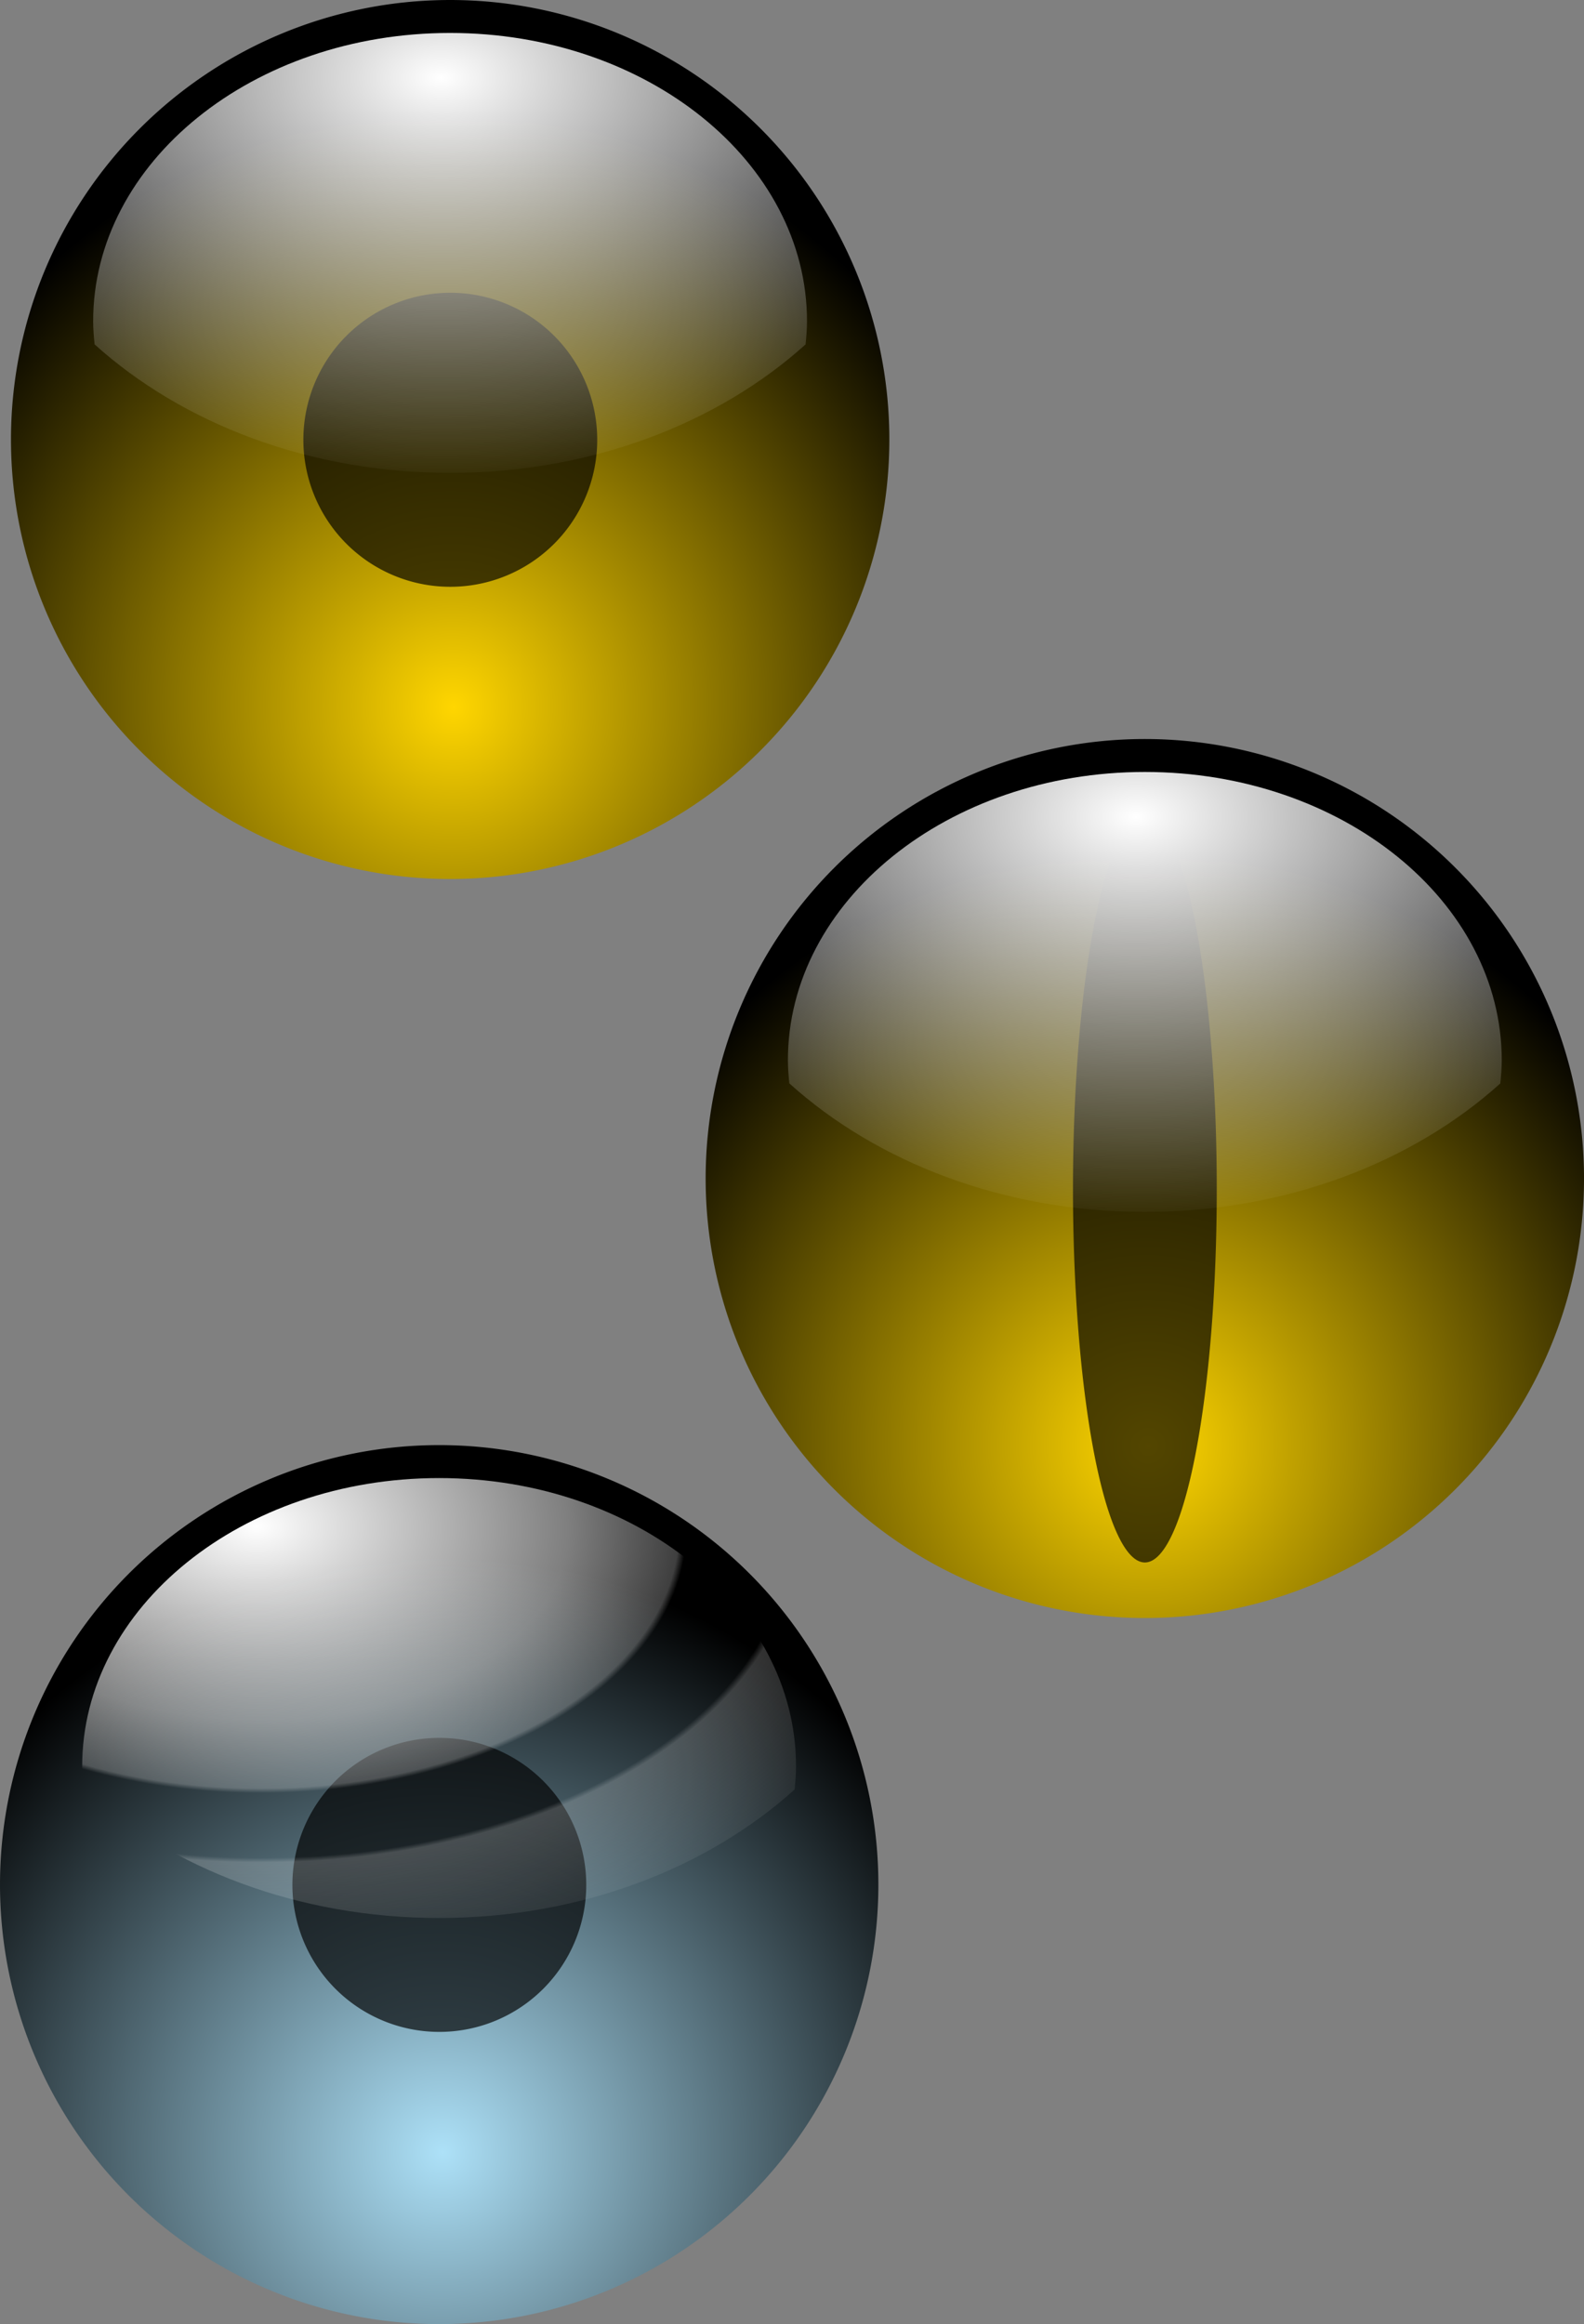 <?xml version="1.0" encoding="UTF-8" standalone="no"?>
<!-- Created with Inkscape (http://www.inkscape.org/) -->
<svg
   xmlns:dc="http://purl.org/dc/elements/1.1/"
   xmlns:cc="http://creativecommons.org/ns#"
   xmlns:rdf="http://www.w3.org/1999/02/22-rdf-syntax-ns#"
   xmlns:svg="http://www.w3.org/2000/svg"
   xmlns="http://www.w3.org/2000/svg"
   xmlns:xlink="http://www.w3.org/1999/xlink"
   xmlns:sodipodi="http://sodipodi.sourceforge.net/DTD/sodipodi-0.dtd"
   xmlns:inkscape="http://www.inkscape.org/namespaces/inkscape"
   height="988.942"
   id="svg1"
   inkscape:version="0.45+devel"
   sodipodi:docbase="/home/barry"
   sodipodi:docname="three_eyes_01.svg"
   sodipodi:version="0.32"
   width="674.375"
   inkscape:output_extension="org.inkscape.output.svg.inkscape"
   version="1.0">
  <rect width="100%" height="100%" fill="#808080" stroke="none"/>
  <defs
     id="defs3">
    <linearGradient
       id="linearGradient1612">
      <stop
         id="stop1613"
         offset="0"
         style="stop-color:#ffffff;stop-opacity:1;" />
      <stop
         id="stop1616"
         offset="0.409"
         style="stop-color:#ffffff;stop-opacity:0.498;" />
      <stop
         id="stop1617"
         offset="0.554"
         style="stop-color:#ffffff;stop-opacity:0.247;" />
      <stop
         id="stop1618"
         offset="0.564"
         style="stop-color:#ffffff;stop-opacity:0;" />
      <stop
         id="stop1619"
         offset="0.701"
         style="stop-color:#ffffff;stop-opacity:0;" />
      <stop
         id="stop1620"
         offset="0.711"
         style="stop-color:#ffffff;stop-opacity:0.195;" />
      <stop
         id="stop1614"
         offset="1"
         style="stop-color:#ffffff;stop-opacity:0;" />
    </linearGradient>
    <linearGradient
       id="linearGradient1608">
      <stop
         id="stop1609"
         offset="0"
         style="stop-color:#ade1f8;stop-opacity:1;" />
      <stop
         id="stop1610"
         offset="1"
         style="stop-color:#000000;stop-opacity:1;" />
    </linearGradient>
    <linearGradient
       id="linearGradient1546">
      <stop
         id="stop1547"
         offset="0"
         style="stop-color:#ffffff;stop-opacity:1;" />
      <stop
         id="stop1548"
         offset="1"
         style="stop-color:#ffffff;stop-opacity:0;" />
    </linearGradient>
    <linearGradient
       id="linearGradient1535">
      <stop
         id="stop1536"
         offset="0"
         style="stop-color:#000000;stop-opacity:1;" />
      <stop
         id="stop1537"
         offset="1"
         style="stop-color:#474747;stop-opacity:1;" />
    </linearGradient>
    <linearGradient
       id="linearGradient1530">
      <stop
         id="stop1531"
         offset="0"
         style="stop-color:#ffd600;stop-opacity:1;" />
      <stop
         id="stop1532"
         offset="1"
         style="stop-color:#000000;stop-opacity:1;" />
    </linearGradient>
    <radialGradient
       cx="275.275"
       cy="593.203"
       fx="278.708"
       fy="596.663"
       id="radialGradient1533"
       inkscape:collect="always"
       r="297.272"
       xlink:href="#linearGradient1530"
       gradientTransform="scale(1.009,0.991)"
       gradientUnits="userSpaceOnUse" />
    <radialGradient
       cx="190.184"
       cy="438.353"
       fx="190.184"
       fy="438.353"
       id="radialGradient1585"
       inkscape:collect="always"
       r="221.38"
       xlink:href="#linearGradient1546"
       gradientTransform="scale(1.274,0.785)"
       gradientUnits="userSpaceOnUse" />
    <radialGradient
       cx="275.275"
       cy="593.203"
       fx="278.708"
       fy="596.663"
       id="radialGradient1611"
       inkscape:collect="always"
       r="297.272"
       xlink:href="#linearGradient1608"
       gradientTransform="scale(1.009,0.991)"
       gradientUnits="userSpaceOnUse" />
    <radialGradient
       cx="134.346"
       cy="443.943"
       fx="132.063"
       fy="440.216"
       id="radialGradient1622"
       inkscape:collect="always"
       r="252.559"
       xlink:href="#linearGradient1612"
       gradientTransform="scale(1.274,0.785)"
       gradientUnits="userSpaceOnUse" />
    <radialGradient
       inkscape:collect="always"
       xlink:href="#linearGradient1530"
       id="radialGradient2361"
       cx="275.275"
       cy="593.203"
       fx="278.708"
       fy="596.663"
       r="297.272"
       gradientTransform="scale(1.009,0.991)"
       gradientUnits="userSpaceOnUse" />
    <radialGradient
       inkscape:collect="always"
       xlink:href="#linearGradient1546"
       id="radialGradient2363"
       cx="190.184"
       cy="438.353"
       fx="190.184"
       fy="438.353"
       r="221.38"
       gradientTransform="scale(1.274,0.785)"
       gradientUnits="userSpaceOnUse" />
  </defs>
  <sodipodi:namedview
     bordercolor="#666666"
     borderopacity="1.0"
     id="base"
     inkscape:cx="433.81334"
     inkscape:cy="452.58275"
     inkscape:pageopacity="0.0"
     inkscape:pageshadow="2"
     inkscape:window-height="828"
     inkscape:window-width="1148"
     inkscape:window-x="0"
     inkscape:window-y="6"
     inkscape:zoom="0.80295550"
     pagecolor="#ffffff"
     showgrid="false" />
  <g
     id="g1586"
     transform="translate(-54.447,-311.003)">
    <path
       d="M 502.83,457.684 A 223.393,219.502 0 1 1 56.043,457.684 A 223.393,219.502 0 1 1 502.83,457.684 z"
       id="path908"
       sodipodi:cx="279.4364"
       sodipodi:cy="457.68414"
       sodipodi:rx="223.39345"
       sodipodi:ry="219.50159"
       sodipodi:type="arc"
       style="fill:url(#radialGradient2361);fill-opacity:1;fill-rule:evenodd;stroke:none;stroke-width:1pt;stroke-linecap:butt;stroke-linejoin:miter;stroke-opacity:1"
       transform="matrix(0.837,0,0,0.852,12.21,108.074)" />
    <path
       d="M 502.83,457.684 A 223.393,219.502 0 1 1 56.043,457.684 A 223.393,219.502 0 1 1 502.83,457.684 z"
       id="path1534"
       sodipodi:cx="279.4364"
       sodipodi:cy="457.68414"
       sodipodi:rx="223.39345"
       sodipodi:ry="219.50159"
       sodipodi:type="arc"
       style="fill:#000000;fill-opacity:0.674;fill-rule:evenodd;stroke:none;stroke-width:1pt;stroke-linecap:butt;stroke-linejoin:miter;stroke-opacity:1"
       transform="matrix(0.28,0,0,0.285,167.915,367.697)" />
    <path
       d="M 246.076,325.026 C 162.199,325.026 94.106,379.996 94.106,447.738 C 94.106,451.045 94.397,454.299 94.715,457.54 C 131.924,491.091 185.953,512.232 246.076,512.232 C 306.186,512.232 360.203,491.099 397.411,457.561 C 397.731,454.313 398.021,451.052 398.021,447.738 C 398.021,379.996 329.953,325.026 246.076,325.026 z"
       id="path1579"
       style="fill:url(#radialGradient2363);fill-opacity:1;fill-rule:evenodd;stroke:none;stroke-width:1pt;stroke-linecap:butt;stroke-linejoin:miter;stroke-opacity:1" />
  </g>
  <g
     id="g1597"
     transform="translate(-200.782,-8.994)">
    <path
       d="M 502.83,457.684 A 223.393,219.502 0 1 1 56.043,457.684 A 223.393,219.502 0 1 1 502.83,457.684 z"
       id="path1591"
       sodipodi:cx="279.4364"
       sodipodi:cy="457.68414"
       sodipodi:rx="223.39345"
       sodipodi:ry="219.50159"
       sodipodi:type="arc"
       style="fill:url(#radialGradient1533);fill-opacity:1;fill-rule:evenodd;stroke:none;stroke-width:1pt;stroke-linecap:butt;stroke-linejoin:miter;stroke-opacity:1"
       transform="matrix(0.837,0,0,0.852,454.296,120.528)" />
    <path
       d="M 502.83,457.684 A 223.393,219.502 0 1 1 56.043,457.684 A 223.393,219.502 0 1 1 502.83,457.684 z"
       id="path1592"
       sodipodi:cx="279.4364"
       sodipodi:cy="457.68414"
       sodipodi:rx="223.39345"
       sodipodi:ry="219.50159"
       sodipodi:type="arc"
       style="fill:#000000;fill-opacity:0.674;fill-rule:evenodd;stroke:none;stroke-width:1pt;stroke-linecap:butt;stroke-linejoin:miter;stroke-opacity:1"
       transform="matrix(0.137,0,0,0.724,649.92,183.57)" />
    <path
       d="M 246.076,325.026 C 162.199,325.026 94.106,379.996 94.106,447.738 C 94.106,451.045 94.397,454.299 94.715,457.54 C 131.924,491.091 185.953,512.232 246.076,512.232 C 306.186,512.232 360.203,491.099 397.411,457.561 C 397.731,454.313 398.021,451.052 398.021,447.738 C 398.021,379.996 329.953,325.026 246.076,325.026 z"
       id="path1593"
       style="fill:url(#radialGradient1585);fill-opacity:1;fill-rule:evenodd;stroke:none;stroke-width:1pt;stroke-linecap:butt;stroke-linejoin:miter;stroke-opacity:1"
       transform="translate(442.117,12.454)" />
  </g>
  <g
     id="g1623"
     transform="translate(-40.436,-26.118)">
    <path
       d="M 502.83,457.684 A 223.393,219.502 0 1 1 56.043,457.684 A 223.393,219.502 0 1 1 502.83,457.684 z"
       id="path1602"
       sodipodi:cx="279.4364"
       sodipodi:cy="457.68414"
       sodipodi:rx="223.39345"
       sodipodi:ry="219.50159"
       sodipodi:type="arc"
       style="fill:url(#radialGradient1611);fill-opacity:1;fill-rule:evenodd;stroke:none;stroke-width:1pt;stroke-linecap:butt;stroke-linejoin:miter;stroke-opacity:1"
       transform="matrix(0.837,0,0,0.852,-6.471,438.105)" />
    <path
       d="M 502.83,457.684 A 223.393,219.502 0 1 1 56.043,457.684 A 223.393,219.502 0 1 1 502.83,457.684 z"
       id="path1603"
       sodipodi:cx="279.4364"
       sodipodi:cy="457.68414"
       sodipodi:rx="223.39345"
       sodipodi:ry="219.50159"
       sodipodi:type="arc"
       style="fill:#000000;fill-opacity:0.674;fill-rule:evenodd;stroke:none;stroke-width:1pt;stroke-linecap:butt;stroke-linejoin:miter;stroke-opacity:1"
       transform="matrix(0.28,0,0,0.285,149.234,697.728)" />
    <path
       d="M 246.076,325.026 C 162.199,325.026 94.106,379.996 94.106,447.738 C 94.106,451.045 94.397,454.299 94.715,457.54 C 131.924,491.091 185.953,512.232 246.076,512.232 C 306.186,512.232 360.203,491.099 397.411,457.561 C 397.731,454.313 398.021,451.052 398.021,447.738 C 398.021,379.996 329.953,325.026 246.076,325.026 z"
       id="path1604"
       style="fill:url(#radialGradient1622);fill-opacity:1;fill-rule:evenodd;stroke:none;stroke-width:1pt;stroke-linecap:butt;stroke-linejoin:miter;stroke-opacity:1"
       transform="translate(-18.681,330.031)" />
  </g>
</svg>
